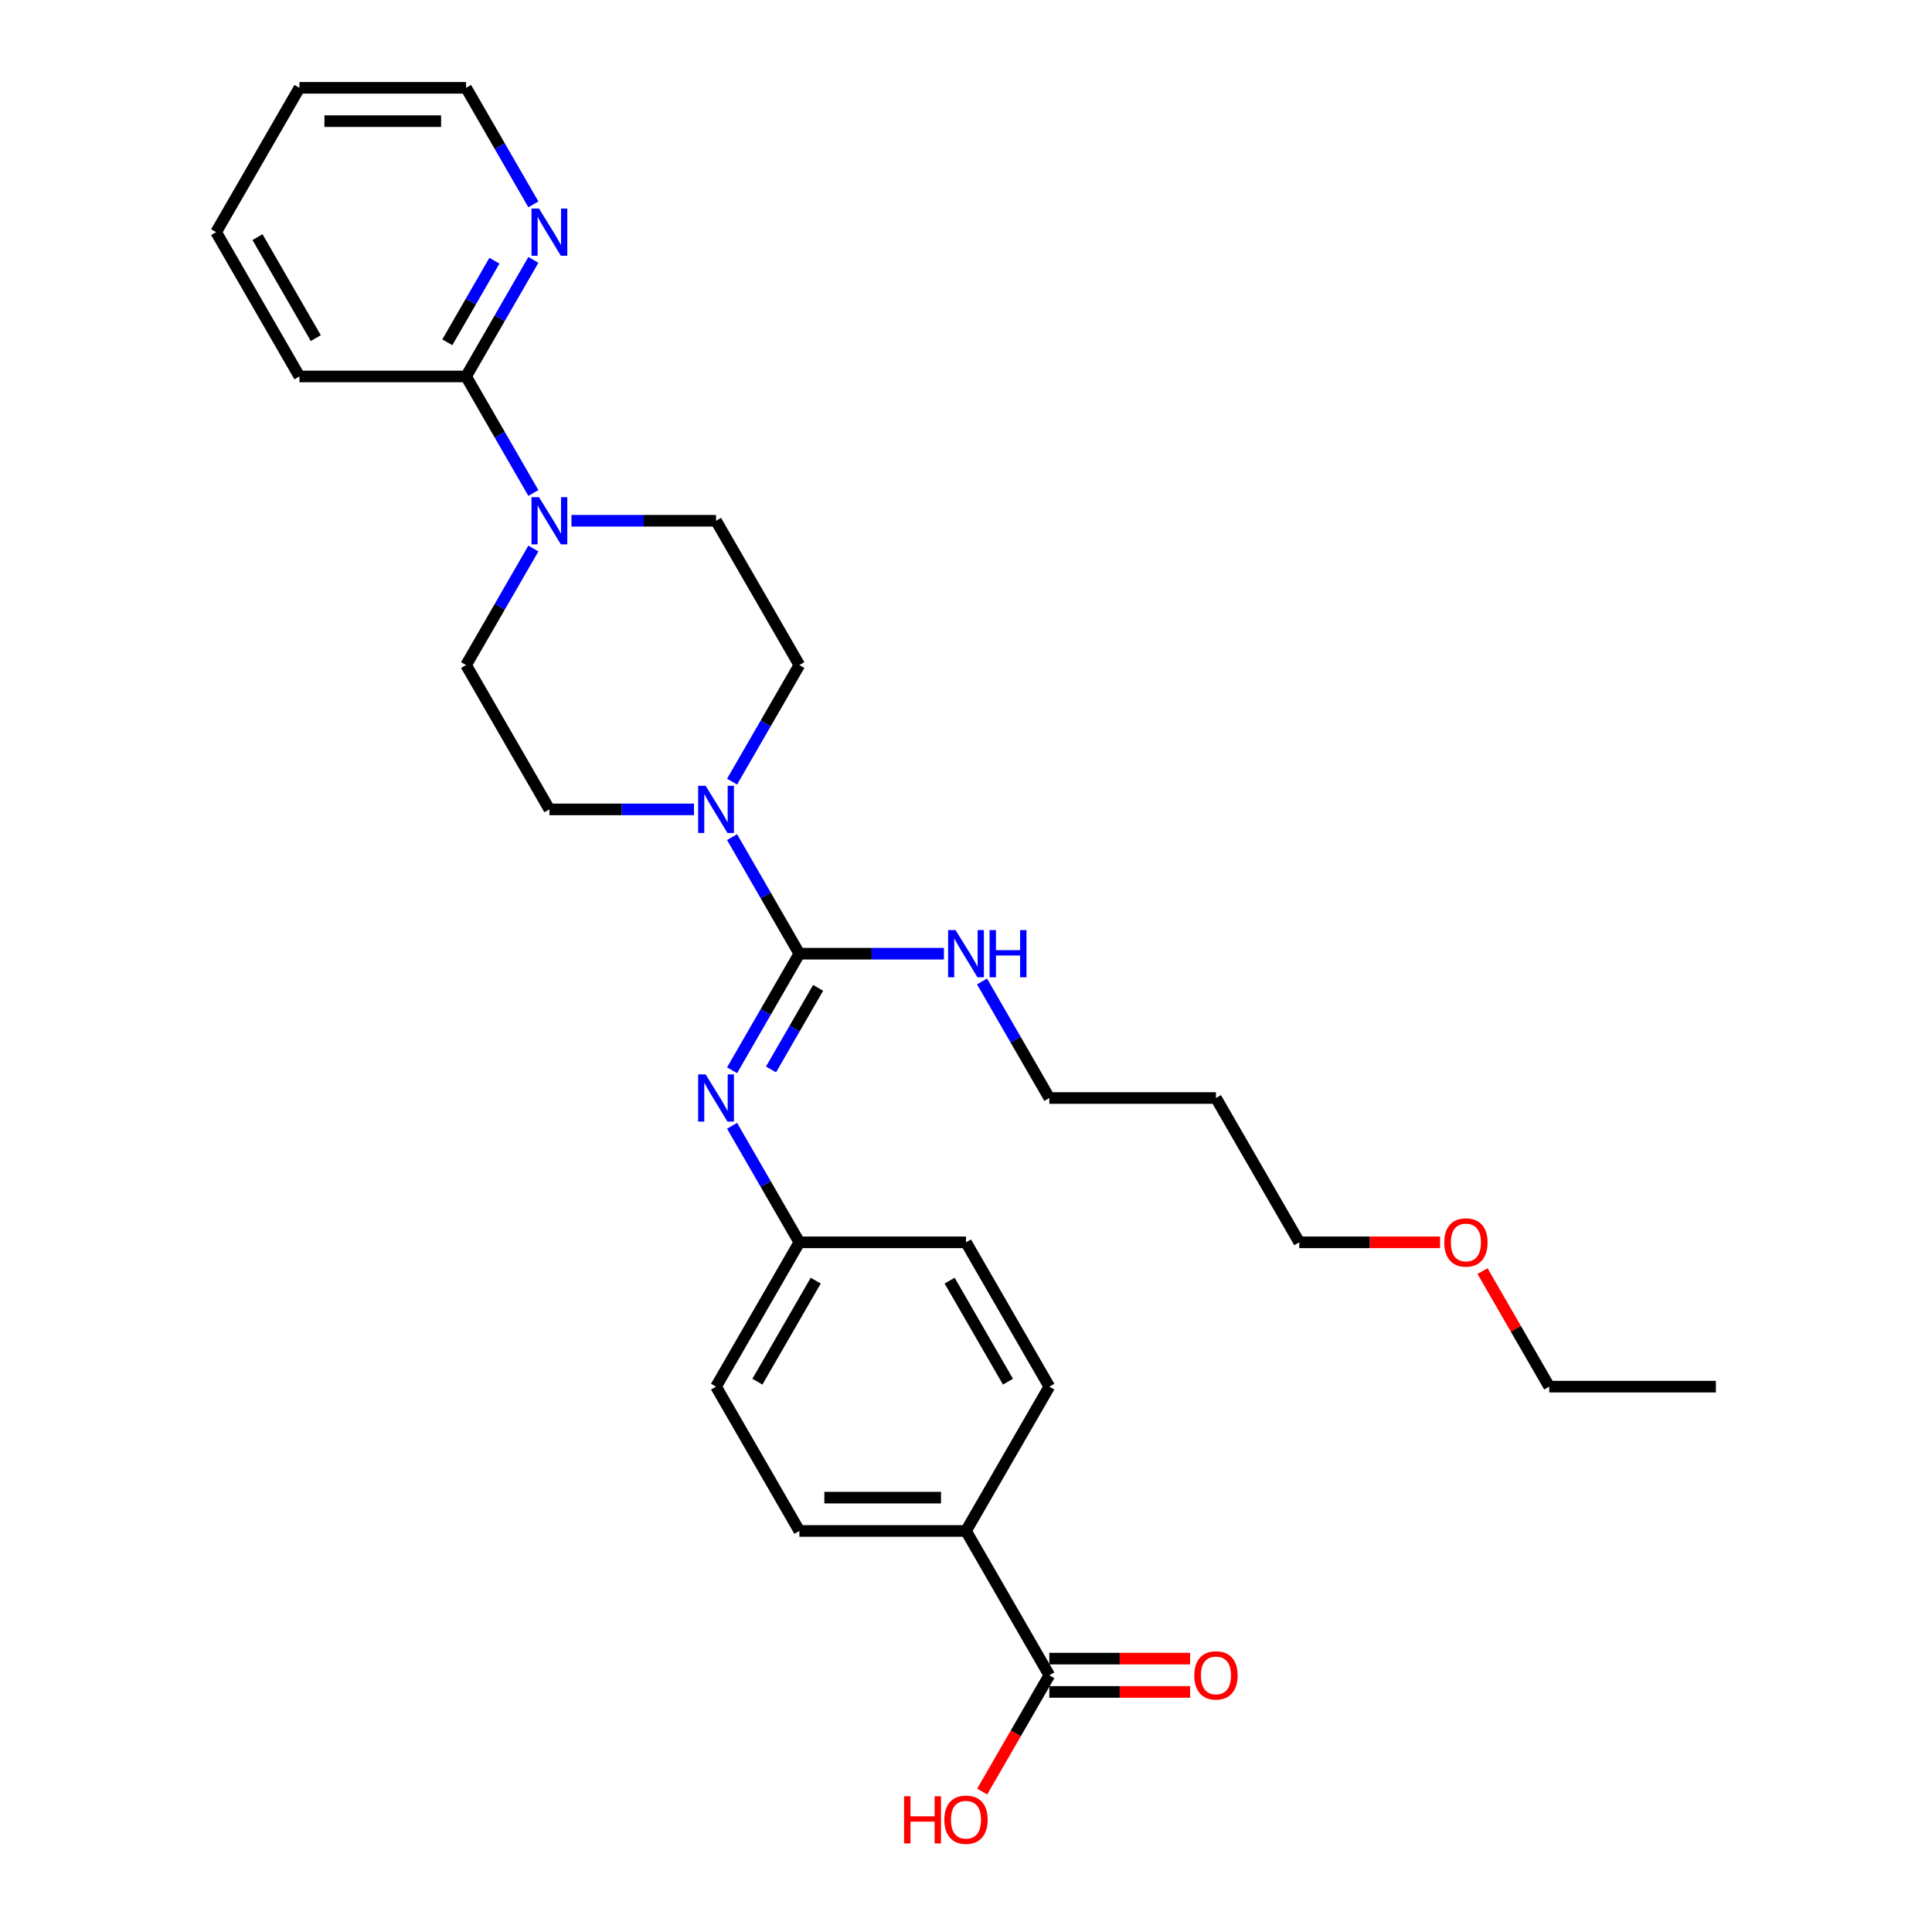 <?xml version='1.0' encoding='iso-8859-1'?>
<svg version='1.1' baseProfile='full'
              xmlns='http://www.w3.org/2000/svg'
                      xmlns:rdkit='http://www.rdkit.org/xml'
                      xmlns:xlink='http://www.w3.org/1999/xlink'
                  xml:space='preserve'
width='1000px' height='1000px' viewBox='0 0 1000 1000'>
<!-- END OF HEADER -->
<rect style='opacity:1.0;fill:#FFFFFF;stroke:none' width='1000' height='1000' x='0' y='0'> </rect>
<path class='bond-0' d='M 413.748,493.635 L 396.333,463.471' style='fill:none;fill-rule:evenodd;stroke:#000000;stroke-width:6px;stroke-linecap:butt;stroke-linejoin:miter;stroke-opacity:1' />
<path class='bond-0' d='M 396.333,463.471 L 378.918,433.308' style='fill:none;fill-rule:evenodd;stroke:#0000FF;stroke-width:6px;stroke-linecap:butt;stroke-linejoin:miter;stroke-opacity:1' />
<path class='bond-2' d='M 413.748,493.635 L 396.333,523.798' style='fill:none;fill-rule:evenodd;stroke:#000000;stroke-width:6px;stroke-linecap:butt;stroke-linejoin:miter;stroke-opacity:1' />
<path class='bond-2' d='M 396.333,523.798 L 378.918,553.962' style='fill:none;fill-rule:evenodd;stroke:#0000FF;stroke-width:6px;stroke-linecap:butt;stroke-linejoin:miter;stroke-opacity:1' />
<path class='bond-2' d='M 423.463,511.309 L 411.272,532.423' style='fill:none;fill-rule:evenodd;stroke:#000000;stroke-width:6px;stroke-linecap:butt;stroke-linejoin:miter;stroke-opacity:1' />
<path class='bond-2' d='M 411.272,532.423 L 399.082,553.538' style='fill:none;fill-rule:evenodd;stroke:#0000FF;stroke-width:6px;stroke-linecap:butt;stroke-linejoin:miter;stroke-opacity:1' />
<path class='bond-11' d='M 413.748,493.635 L 451.164,493.635' style='fill:none;fill-rule:evenodd;stroke:#000000;stroke-width:6px;stroke-linecap:butt;stroke-linejoin:miter;stroke-opacity:1' />
<path class='bond-11' d='M 451.164,493.635 L 488.58,493.635' style='fill:none;fill-rule:evenodd;stroke:#0000FF;stroke-width:6px;stroke-linecap:butt;stroke-linejoin:miter;stroke-opacity:1' />
<path class='bond-7' d='M 378.918,404.568 L 396.333,374.405' style='fill:none;fill-rule:evenodd;stroke:#0000FF;stroke-width:6px;stroke-linecap:butt;stroke-linejoin:miter;stroke-opacity:1' />
<path class='bond-7' d='M 396.333,374.405 L 413.748,344.241' style='fill:none;fill-rule:evenodd;stroke:#000000;stroke-width:6px;stroke-linecap:butt;stroke-linejoin:miter;stroke-opacity:1' />
<path class='bond-8' d='M 359.202,418.938 L 321.786,418.938' style='fill:none;fill-rule:evenodd;stroke:#0000FF;stroke-width:6px;stroke-linecap:butt;stroke-linejoin:miter;stroke-opacity:1' />
<path class='bond-8' d='M 321.786,418.938 L 284.369,418.938' style='fill:none;fill-rule:evenodd;stroke:#000000;stroke-width:6px;stroke-linecap:butt;stroke-linejoin:miter;stroke-opacity:1' />
<path class='bond-1' d='M 276.073,283.914 L 258.658,314.078' style='fill:none;fill-rule:evenodd;stroke:#0000FF;stroke-width:6px;stroke-linecap:butt;stroke-linejoin:miter;stroke-opacity:1' />
<path class='bond-1' d='M 258.658,314.078 L 241.243,344.241' style='fill:none;fill-rule:evenodd;stroke:#000000;stroke-width:6px;stroke-linecap:butt;stroke-linejoin:miter;stroke-opacity:1' />
<path class='bond-3' d='M 276.073,255.175 L 258.658,225.011' style='fill:none;fill-rule:evenodd;stroke:#0000FF;stroke-width:6px;stroke-linecap:butt;stroke-linejoin:miter;stroke-opacity:1' />
<path class='bond-3' d='M 258.658,225.011 L 241.243,194.848' style='fill:none;fill-rule:evenodd;stroke:#000000;stroke-width:6px;stroke-linecap:butt;stroke-linejoin:miter;stroke-opacity:1' />
<path class='bond-29' d='M 295.789,269.545 L 333.205,269.545' style='fill:none;fill-rule:evenodd;stroke:#0000FF;stroke-width:6px;stroke-linecap:butt;stroke-linejoin:miter;stroke-opacity:1' />
<path class='bond-29' d='M 333.205,269.545 L 370.622,269.545' style='fill:none;fill-rule:evenodd;stroke:#000000;stroke-width:6px;stroke-linecap:butt;stroke-linejoin:miter;stroke-opacity:1' />
<path class='bond-13' d='M 378.918,582.701 L 396.333,612.864' style='fill:none;fill-rule:evenodd;stroke:#0000FF;stroke-width:6px;stroke-linecap:butt;stroke-linejoin:miter;stroke-opacity:1' />
<path class='bond-13' d='M 396.333,612.864 L 413.748,643.028' style='fill:none;fill-rule:evenodd;stroke:#000000;stroke-width:6px;stroke-linecap:butt;stroke-linejoin:miter;stroke-opacity:1' />
<path class='bond-5' d='M 241.243,194.848 L 258.658,164.684' style='fill:none;fill-rule:evenodd;stroke:#000000;stroke-width:6px;stroke-linecap:butt;stroke-linejoin:miter;stroke-opacity:1' />
<path class='bond-5' d='M 258.658,164.684 L 276.073,134.521' style='fill:none;fill-rule:evenodd;stroke:#0000FF;stroke-width:6px;stroke-linecap:butt;stroke-linejoin:miter;stroke-opacity:1' />
<path class='bond-5' d='M 231.528,177.174 L 243.719,156.059' style='fill:none;fill-rule:evenodd;stroke:#000000;stroke-width:6px;stroke-linecap:butt;stroke-linejoin:miter;stroke-opacity:1' />
<path class='bond-5' d='M 243.719,156.059 L 255.909,134.945' style='fill:none;fill-rule:evenodd;stroke:#0000FF;stroke-width:6px;stroke-linecap:butt;stroke-linejoin:miter;stroke-opacity:1' />
<path class='bond-20' d='M 241.243,194.848 L 154.991,194.848' style='fill:none;fill-rule:evenodd;stroke:#000000;stroke-width:6px;stroke-linecap:butt;stroke-linejoin:miter;stroke-opacity:1' />
<path class='bond-4' d='M 543.126,867.118 L 500,792.421' style='fill:none;fill-rule:evenodd;stroke:#000000;stroke-width:6px;stroke-linecap:butt;stroke-linejoin:miter;stroke-opacity:1' />
<path class='bond-12' d='M 543.126,875.743 L 579.568,875.743' style='fill:none;fill-rule:evenodd;stroke:#000000;stroke-width:6px;stroke-linecap:butt;stroke-linejoin:miter;stroke-opacity:1' />
<path class='bond-12' d='M 579.568,875.743 L 616.009,875.743' style='fill:none;fill-rule:evenodd;stroke:#FF0000;stroke-width:6px;stroke-linecap:butt;stroke-linejoin:miter;stroke-opacity:1' />
<path class='bond-12' d='M 543.126,858.493 L 579.568,858.493' style='fill:none;fill-rule:evenodd;stroke:#000000;stroke-width:6px;stroke-linecap:butt;stroke-linejoin:miter;stroke-opacity:1' />
<path class='bond-12' d='M 579.568,858.493 L 616.009,858.493' style='fill:none;fill-rule:evenodd;stroke:#FF0000;stroke-width:6px;stroke-linecap:butt;stroke-linejoin:miter;stroke-opacity:1' />
<path class='bond-16' d='M 543.126,867.118 L 525.751,897.212' style='fill:none;fill-rule:evenodd;stroke:#000000;stroke-width:6px;stroke-linecap:butt;stroke-linejoin:miter;stroke-opacity:1' />
<path class='bond-16' d='M 525.751,897.212 L 508.376,927.307' style='fill:none;fill-rule:evenodd;stroke:#FF0000;stroke-width:6px;stroke-linecap:butt;stroke-linejoin:miter;stroke-opacity:1' />
<path class='bond-23' d='M 276.073,105.782 L 258.658,75.618' style='fill:none;fill-rule:evenodd;stroke:#0000FF;stroke-width:6px;stroke-linecap:butt;stroke-linejoin:miter;stroke-opacity:1' />
<path class='bond-23' d='M 258.658,75.618 L 241.243,45.455' style='fill:none;fill-rule:evenodd;stroke:#000000;stroke-width:6px;stroke-linecap:butt;stroke-linejoin:miter;stroke-opacity:1' />
<path class='bond-6' d='M 500,792.421 L 413.748,792.421' style='fill:none;fill-rule:evenodd;stroke:#000000;stroke-width:6px;stroke-linecap:butt;stroke-linejoin:miter;stroke-opacity:1' />
<path class='bond-6' d='M 487.062,775.171 L 426.686,775.171' style='fill:none;fill-rule:evenodd;stroke:#000000;stroke-width:6px;stroke-linecap:butt;stroke-linejoin:miter;stroke-opacity:1' />
<path class='bond-30' d='M 500,792.421 L 543.126,717.725' style='fill:none;fill-rule:evenodd;stroke:#000000;stroke-width:6px;stroke-linecap:butt;stroke-linejoin:miter;stroke-opacity:1' />
<path class='bond-10' d='M 413.748,344.241 L 370.622,269.545' style='fill:none;fill-rule:evenodd;stroke:#000000;stroke-width:6px;stroke-linecap:butt;stroke-linejoin:miter;stroke-opacity:1' />
<path class='bond-9' d='M 284.369,418.938 L 241.243,344.241' style='fill:none;fill-rule:evenodd;stroke:#000000;stroke-width:6px;stroke-linecap:butt;stroke-linejoin:miter;stroke-opacity:1' />
<path class='bond-22' d='M 508.296,508.004 L 525.711,538.168' style='fill:none;fill-rule:evenodd;stroke:#0000FF;stroke-width:6px;stroke-linecap:butt;stroke-linejoin:miter;stroke-opacity:1' />
<path class='bond-22' d='M 525.711,538.168 L 543.126,568.331' style='fill:none;fill-rule:evenodd;stroke:#000000;stroke-width:6px;stroke-linecap:butt;stroke-linejoin:miter;stroke-opacity:1' />
<path class='bond-17' d='M 413.748,643.028 L 500,643.028' style='fill:none;fill-rule:evenodd;stroke:#000000;stroke-width:6px;stroke-linecap:butt;stroke-linejoin:miter;stroke-opacity:1' />
<path class='bond-18' d='M 413.748,643.028 L 370.622,717.725' style='fill:none;fill-rule:evenodd;stroke:#000000;stroke-width:6px;stroke-linecap:butt;stroke-linejoin:miter;stroke-opacity:1' />
<path class='bond-18' d='M 422.218,662.858 L 392.03,715.145' style='fill:none;fill-rule:evenodd;stroke:#000000;stroke-width:6px;stroke-linecap:butt;stroke-linejoin:miter;stroke-opacity:1' />
<path class='bond-14' d='M 543.126,717.725 L 500,643.028' style='fill:none;fill-rule:evenodd;stroke:#000000;stroke-width:6px;stroke-linecap:butt;stroke-linejoin:miter;stroke-opacity:1' />
<path class='bond-14' d='M 521.718,715.145 L 491.53,662.858' style='fill:none;fill-rule:evenodd;stroke:#000000;stroke-width:6px;stroke-linecap:butt;stroke-linejoin:miter;stroke-opacity:1' />
<path class='bond-15' d='M 413.748,792.421 L 370.622,717.725' style='fill:none;fill-rule:evenodd;stroke:#000000;stroke-width:6px;stroke-linecap:butt;stroke-linejoin:miter;stroke-opacity:1' />
<path class='bond-19' d='M 629.378,568.331 L 543.126,568.331' style='fill:none;fill-rule:evenodd;stroke:#000000;stroke-width:6px;stroke-linecap:butt;stroke-linejoin:miter;stroke-opacity:1' />
<path class='bond-24' d='M 629.378,568.331 L 672.505,643.028' style='fill:none;fill-rule:evenodd;stroke:#000000;stroke-width:6px;stroke-linecap:butt;stroke-linejoin:miter;stroke-opacity:1' />
<path class='bond-27' d='M 154.991,194.848 L 111.865,120.151' style='fill:none;fill-rule:evenodd;stroke:#000000;stroke-width:6px;stroke-linecap:butt;stroke-linejoin:miter;stroke-opacity:1' />
<path class='bond-27' d='M 163.461,175.018 L 133.273,122.73' style='fill:none;fill-rule:evenodd;stroke:#000000;stroke-width:6px;stroke-linecap:butt;stroke-linejoin:miter;stroke-opacity:1' />
<path class='bond-21' d='M 745.388,643.028 L 708.946,643.028' style='fill:none;fill-rule:evenodd;stroke:#FF0000;stroke-width:6px;stroke-linecap:butt;stroke-linejoin:miter;stroke-opacity:1' />
<path class='bond-21' d='M 708.946,643.028 L 672.505,643.028' style='fill:none;fill-rule:evenodd;stroke:#000000;stroke-width:6px;stroke-linecap:butt;stroke-linejoin:miter;stroke-opacity:1' />
<path class='bond-25' d='M 767.352,657.915 L 784.617,687.82' style='fill:none;fill-rule:evenodd;stroke:#FF0000;stroke-width:6px;stroke-linecap:butt;stroke-linejoin:miter;stroke-opacity:1' />
<path class='bond-25' d='M 784.617,687.82 L 801.883,717.725' style='fill:none;fill-rule:evenodd;stroke:#000000;stroke-width:6px;stroke-linecap:butt;stroke-linejoin:miter;stroke-opacity:1' />
<path class='bond-31' d='M 241.243,45.455 L 154.991,45.455' style='fill:none;fill-rule:evenodd;stroke:#000000;stroke-width:6px;stroke-linecap:butt;stroke-linejoin:miter;stroke-opacity:1' />
<path class='bond-31' d='M 228.305,62.705 L 167.929,62.705' style='fill:none;fill-rule:evenodd;stroke:#000000;stroke-width:6px;stroke-linecap:butt;stroke-linejoin:miter;stroke-opacity:1' />
<path class='bond-26' d='M 801.883,717.725 L 888.135,717.725' style='fill:none;fill-rule:evenodd;stroke:#000000;stroke-width:6px;stroke-linecap:butt;stroke-linejoin:miter;stroke-opacity:1' />
<path class='bond-28' d='M 111.865,120.151 L 154.991,45.455' style='fill:none;fill-rule:evenodd;stroke:#000000;stroke-width:6px;stroke-linecap:butt;stroke-linejoin:miter;stroke-opacity:1' />
<path  class='atom-1' d='M 365.222 406.725
L 373.226 419.662
Q 374.02 420.939, 375.296 423.251
Q 376.573 425.562, 376.642 425.7
L 376.642 406.725
L 379.885 406.725
L 379.885 431.151
L 376.538 431.151
L 367.948 417.006
Q 366.947 415.35, 365.878 413.452
Q 364.843 411.555, 364.532 410.968
L 364.532 431.151
L 361.358 431.151
L 361.358 406.725
L 365.222 406.725
' fill='#0000FF'/>
<path  class='atom-2' d='M 278.97 257.331
L 286.974 270.269
Q 287.768 271.546, 289.044 273.857
Q 290.321 276.169, 290.39 276.307
L 290.39 257.331
L 293.633 257.331
L 293.633 281.758
L 290.286 281.758
L 281.695 267.613
Q 280.695 265.956, 279.625 264.059
Q 278.59 262.161, 278.28 261.575
L 278.28 281.758
L 275.106 281.758
L 275.106 257.331
L 278.97 257.331
' fill='#0000FF'/>
<path  class='atom-3' d='M 365.222 556.118
L 373.226 569.056
Q 374.02 570.332, 375.296 572.644
Q 376.573 574.955, 376.642 575.093
L 376.642 556.118
L 379.885 556.118
L 379.885 580.545
L 376.538 580.545
L 367.948 566.399
Q 366.947 564.743, 365.878 562.846
Q 364.843 560.948, 364.532 560.362
L 364.532 580.545
L 361.358 580.545
L 361.358 556.118
L 365.222 556.118
' fill='#0000FF'/>
<path  class='atom-6' d='M 278.97 107.938
L 286.974 120.876
Q 287.768 122.152, 289.044 124.464
Q 290.321 126.775, 290.39 126.913
L 290.39 107.938
L 293.633 107.938
L 293.633 132.365
L 290.286 132.365
L 281.695 118.219
Q 280.695 116.563, 279.625 114.666
Q 278.59 112.768, 278.28 112.182
L 278.28 132.365
L 275.106 132.365
L 275.106 107.938
L 278.97 107.938
' fill='#0000FF'/>
<path  class='atom-12' d='M 494.601 481.421
L 502.605 494.359
Q 503.398 495.636, 504.675 497.947
Q 505.951 500.259, 506.02 500.397
L 506.02 481.421
L 509.263 481.421
L 509.263 505.848
L 505.917 505.848
L 497.326 491.703
Q 496.326 490.046, 495.256 488.149
Q 494.221 486.251, 493.911 485.665
L 493.911 505.848
L 490.737 505.848
L 490.737 481.421
L 494.601 481.421
' fill='#0000FF'/>
<path  class='atom-12' d='M 512.196 481.421
L 515.508 481.421
L 515.508 491.806
L 527.997 491.806
L 527.997 481.421
L 531.31 481.421
L 531.31 505.848
L 527.997 505.848
L 527.997 494.566
L 515.508 494.566
L 515.508 505.848
L 512.196 505.848
L 512.196 481.421
' fill='#0000FF'/>
<path  class='atom-13' d='M 618.166 867.187
Q 618.166 861.322, 621.064 858.044
Q 623.962 854.767, 629.378 854.767
Q 634.795 854.767, 637.693 858.044
Q 640.591 861.322, 640.591 867.187
Q 640.591 873.121, 637.659 876.502
Q 634.726 879.849, 629.378 879.849
Q 623.996 879.849, 621.064 876.502
Q 618.166 873.156, 618.166 867.187
M 629.378 877.089
Q 633.105 877.089, 635.106 874.605
Q 637.141 872.086, 637.141 867.187
Q 637.141 862.391, 635.106 859.976
Q 633.105 857.527, 629.378 857.527
Q 625.652 857.527, 623.617 859.942
Q 621.616 862.357, 621.616 867.187
Q 621.616 872.121, 623.617 874.605
Q 625.652 877.089, 629.378 877.089
' fill='#FF0000'/>
<path  class='atom-17' d='M 467.949 929.739
L 471.261 929.739
L 471.261 940.124
L 483.75 940.124
L 483.75 929.739
L 487.062 929.739
L 487.062 954.166
L 483.75 954.166
L 483.75 942.884
L 471.261 942.884
L 471.261 954.166
L 467.949 954.166
L 467.949 929.739
' fill='#FF0000'/>
<path  class='atom-17' d='M 488.787 941.884
Q 488.787 936.018, 491.685 932.741
Q 494.583 929.463, 500 929.463
Q 505.417 929.463, 508.315 932.741
Q 511.213 936.018, 511.213 941.884
Q 511.213 947.818, 508.28 951.199
Q 505.348 954.545, 500 954.545
Q 494.618 954.545, 491.685 951.199
Q 488.787 947.852, 488.787 941.884
M 500 951.785
Q 503.726 951.785, 505.727 949.301
Q 507.763 946.783, 507.763 941.884
Q 507.763 937.088, 505.727 934.673
Q 503.726 932.223, 500 932.223
Q 496.274 932.223, 494.238 934.638
Q 492.237 937.053, 492.237 941.884
Q 492.237 946.817, 494.238 949.301
Q 496.274 951.785, 500 951.785
' fill='#FF0000'/>
<path  class='atom-22' d='M 747.544 643.097
Q 747.544 637.232, 750.442 633.954
Q 753.34 630.677, 758.757 630.677
Q 764.174 630.677, 767.072 633.954
Q 769.97 637.232, 769.97 643.097
Q 769.97 649.031, 767.037 652.412
Q 764.105 655.759, 758.757 655.759
Q 753.375 655.759, 750.442 652.412
Q 747.544 649.066, 747.544 643.097
M 758.757 652.999
Q 762.483 652.999, 764.484 650.515
Q 766.52 647.996, 766.52 643.097
Q 766.52 638.301, 764.484 635.886
Q 762.483 633.437, 758.757 633.437
Q 755.031 633.437, 752.995 635.852
Q 750.994 638.267, 750.994 643.097
Q 750.994 648.031, 752.995 650.515
Q 755.031 652.999, 758.757 652.999
' fill='#FF0000'/>
</svg>
